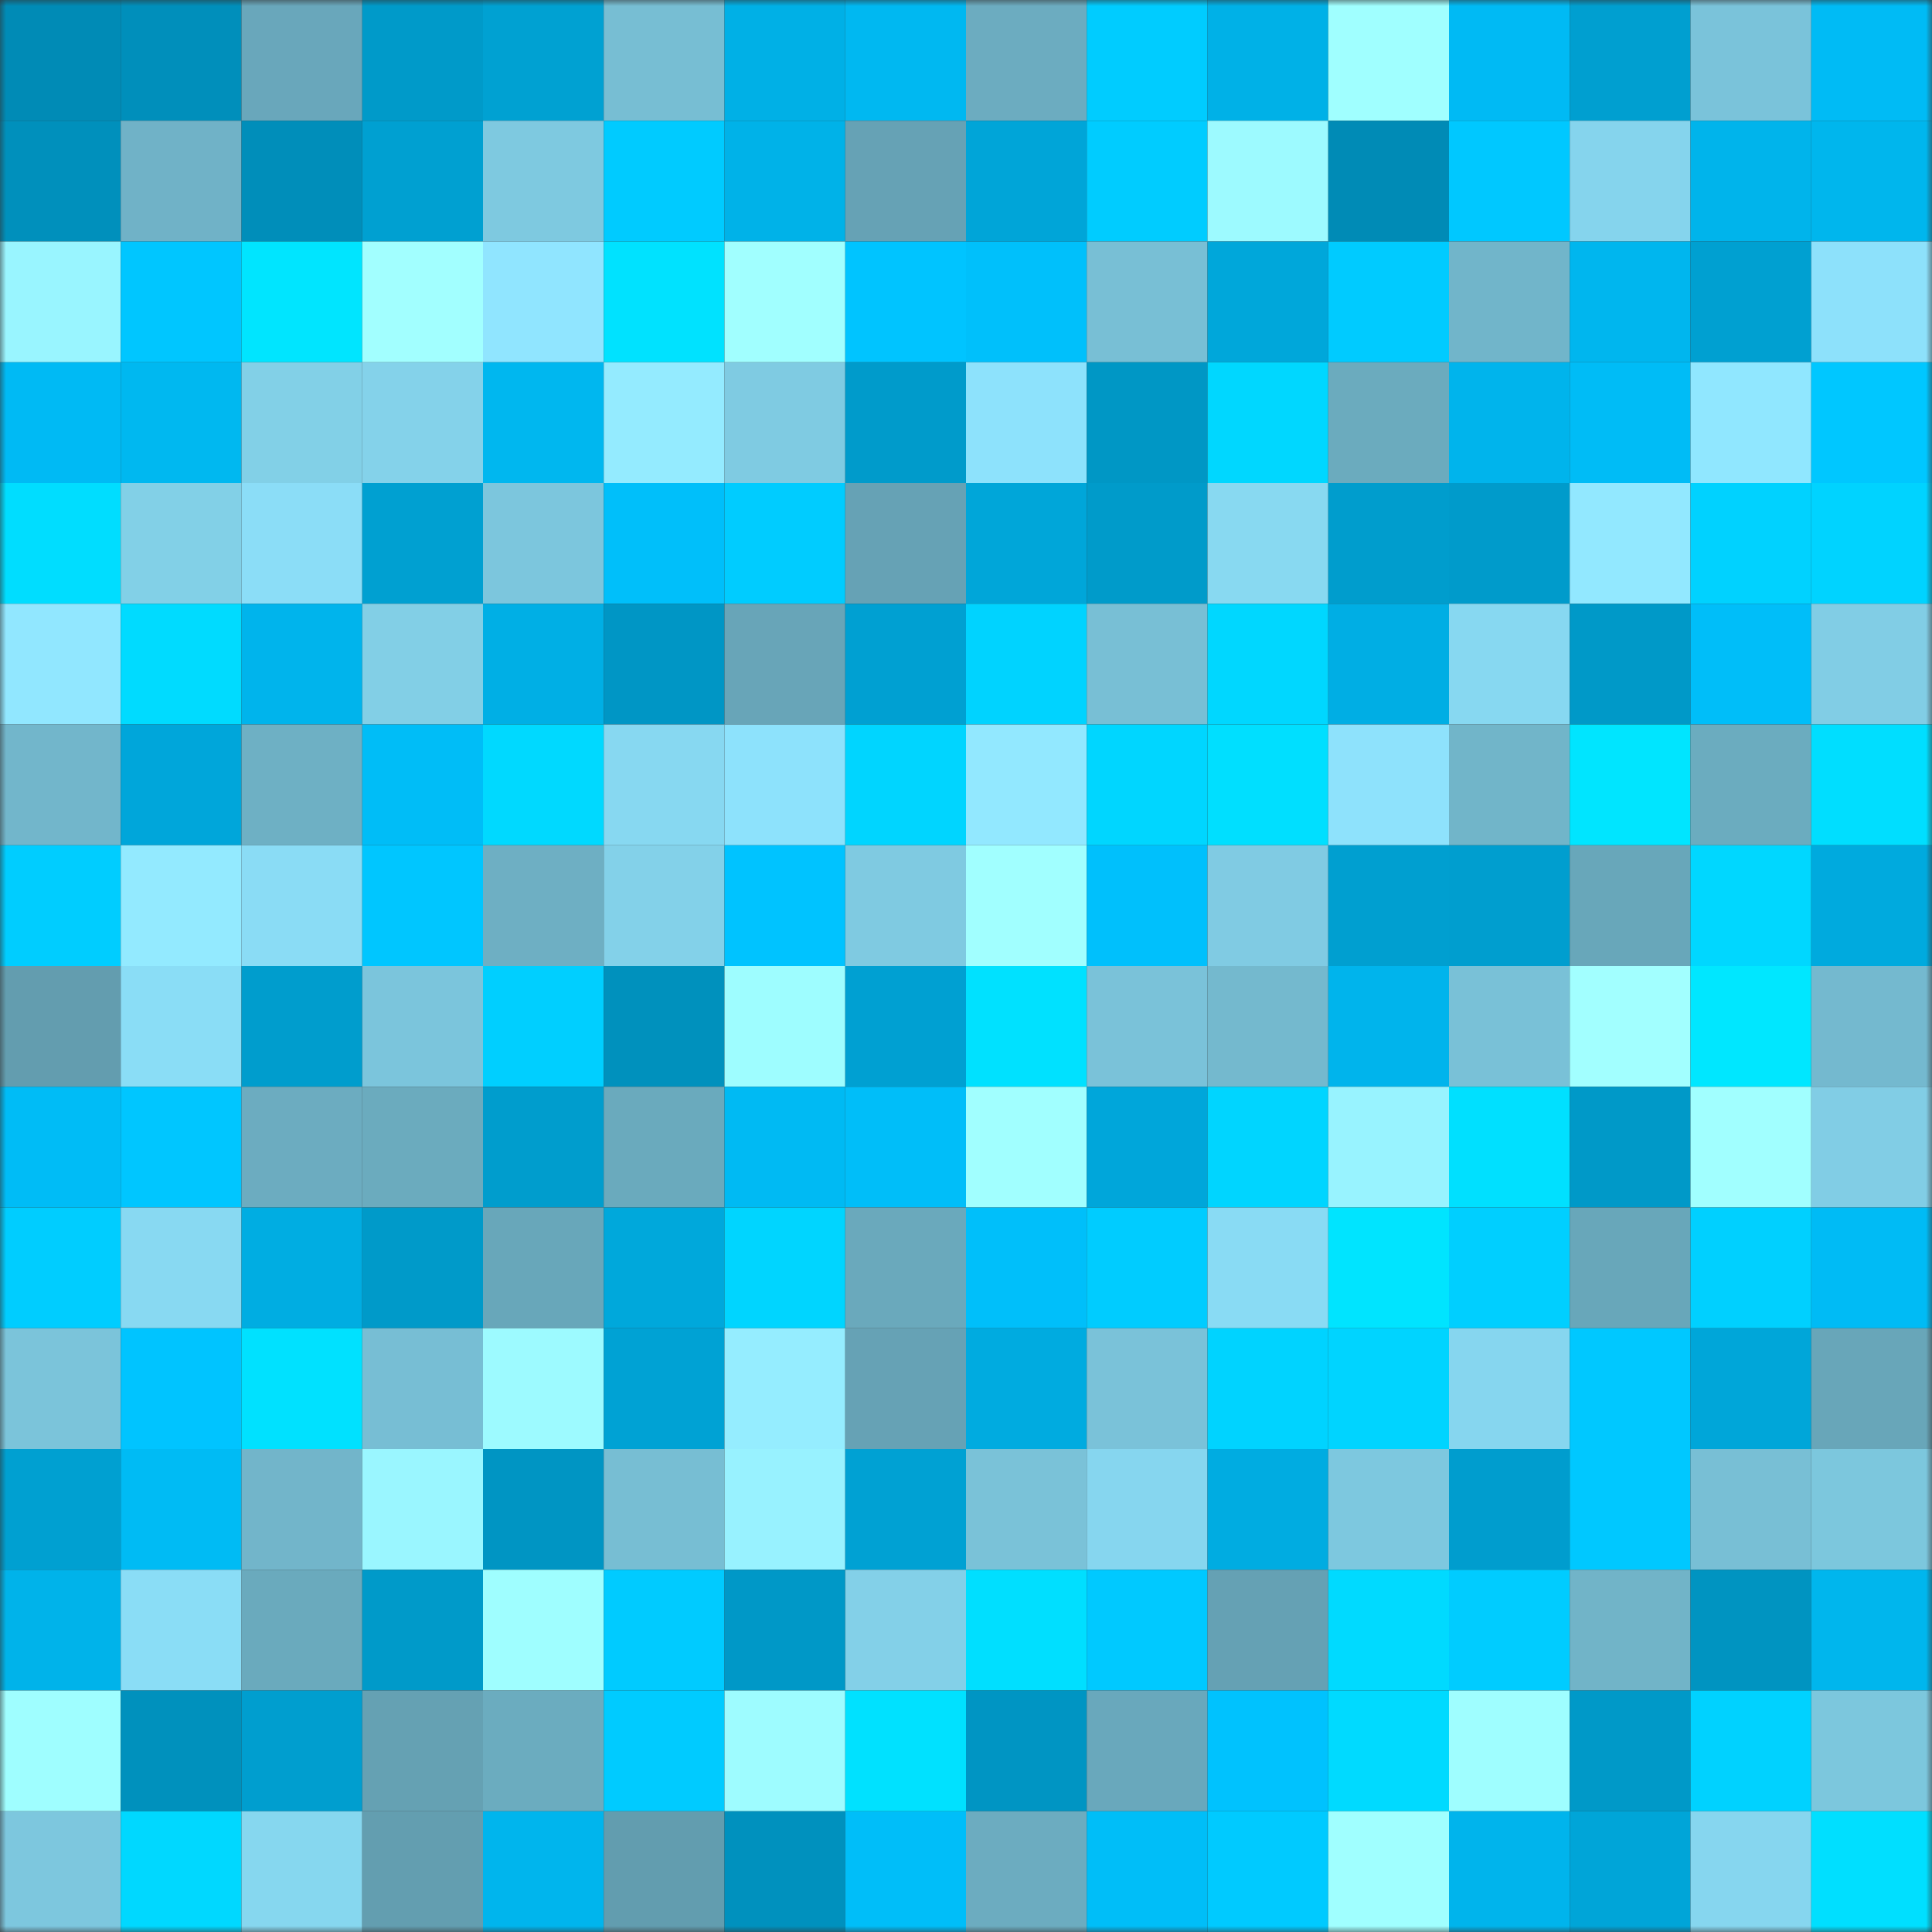 <svg viewBox="0 0 160 160" fill="none" role="img" xmlns="http://www.w3.org/2000/svg" width="240" height="240" name="ens%2Cemulant.eth"><rect x="0" y="0" width="160" height="160" fill="#333333" stroke="none"/><mask id="1905783599" mask-type="alpha" maskUnits="userSpaceOnUse" x="0" y="0" width="160" height="160"><rect width="160" height="160" fill="#FFFFFF"></rect></mask><g mask="url(#1905783599)"><rect x="0" y="0" width="10" height="10" fill="#008bb6"></rect><rect x="10" y="0" width="10" height="10" fill="#008fbb"></rect><rect x="20" y="0" width="10" height="10" fill="#69a7bb"></rect><rect x="30" y="0" width="10" height="10" fill="#009ac9"></rect><rect x="40" y="0" width="10" height="10" fill="#00a1d2"></rect><rect x="50" y="0" width="10" height="10" fill="#77bed3"></rect><rect x="60" y="0" width="10" height="10" fill="#00b0e6"></rect><rect x="70" y="0" width="10" height="10" fill="#00b8f1"></rect><rect x="80" y="0" width="10" height="10" fill="#6cacc0"></rect><rect x="90" y="0" width="10" height="10" fill="#00ccff"></rect><rect x="100" y="0" width="10" height="10" fill="#00b1e7"></rect><rect x="110" y="0" width="10" height="10" fill="#a0ffff"></rect><rect x="120" y="0" width="10" height="10" fill="#00baf4"></rect><rect x="130" y="0" width="10" height="10" fill="#009fd0"></rect><rect x="140" y="0" width="10" height="10" fill="#7ac3da"></rect><rect x="150" y="0" width="10" height="10" fill="#00bbf5"></rect><rect x="0" y="10" width="10" height="10" fill="#0090bc"></rect><rect x="10" y="10" width="10" height="10" fill="#70b2c7"></rect><rect x="20" y="10" width="10" height="10" fill="#008eba"></rect><rect x="30" y="10" width="10" height="10" fill="#00a0d1"></rect><rect x="40" y="10" width="10" height="10" fill="#7ec9e0"></rect><rect x="50" y="10" width="10" height="10" fill="#00cbff"></rect><rect x="60" y="10" width="10" height="10" fill="#00b2e8"></rect><rect x="70" y="10" width="10" height="10" fill="#66a2b5"></rect><rect x="80" y="10" width="10" height="10" fill="#00a5d8"></rect><rect x="90" y="10" width="10" height="10" fill="#00ccff"></rect><rect x="100" y="10" width="10" height="10" fill="#9dfaff"></rect><rect x="110" y="10" width="10" height="10" fill="#008bb6"></rect><rect x="120" y="10" width="10" height="10" fill="#00c8ff"></rect><rect x="130" y="10" width="10" height="10" fill="#85d4ed"></rect><rect x="140" y="10" width="10" height="10" fill="#00b4eb"></rect><rect x="150" y="10" width="10" height="10" fill="#00b6ed"></rect><rect x="0" y="20" width="10" height="10" fill="#99f5ff"></rect><rect x="10" y="20" width="10" height="10" fill="#00c6ff"></rect><rect x="20" y="20" width="10" height="10" fill="#00e5ff"></rect><rect x="30" y="20" width="10" height="10" fill="#a2ffff"></rect><rect x="40" y="20" width="10" height="10" fill="#90e5ff"></rect><rect x="50" y="20" width="10" height="10" fill="#00e2ff"></rect><rect x="60" y="20" width="10" height="10" fill="#a1ffff"></rect><rect x="70" y="20" width="10" height="10" fill="#00c4ff"></rect><rect x="80" y="20" width="10" height="10" fill="#00c0fb"></rect><rect x="90" y="20" width="10" height="10" fill="#78bfd5"></rect><rect x="100" y="20" width="10" height="10" fill="#00a7da"></rect><rect x="110" y="20" width="10" height="10" fill="#00cbff"></rect><rect x="120" y="20" width="10" height="10" fill="#71b5ca"></rect><rect x="130" y="20" width="10" height="10" fill="#00b6ee"></rect><rect x="140" y="20" width="10" height="10" fill="#00a0d1"></rect><rect x="150" y="20" width="10" height="10" fill="#8de1fb"></rect><rect x="0" y="30" width="10" height="10" fill="#00baf4"></rect><rect x="10" y="30" width="10" height="10" fill="#00b8f0"></rect><rect x="20" y="30" width="10" height="10" fill="#82d0e7"></rect><rect x="30" y="30" width="10" height="10" fill="#84d2ea"></rect><rect x="40" y="30" width="10" height="10" fill="#00b7ef"></rect><rect x="50" y="30" width="10" height="10" fill="#94ebff"></rect><rect x="60" y="30" width="10" height="10" fill="#7fcbe2"></rect><rect x="70" y="30" width="10" height="10" fill="#009bcb"></rect><rect x="80" y="30" width="10" height="10" fill="#8de2fc"></rect><rect x="90" y="30" width="10" height="10" fill="#0097c5"></rect><rect x="100" y="30" width="10" height="10" fill="#00d7ff"></rect><rect x="110" y="30" width="10" height="10" fill="#6babbe"></rect><rect x="120" y="30" width="10" height="10" fill="#00b4ec"></rect><rect x="130" y="30" width="10" height="10" fill="#00bcf6"></rect><rect x="140" y="30" width="10" height="10" fill="#90e7ff"></rect><rect x="150" y="30" width="10" height="10" fill="#00c7ff"></rect><rect x="0" y="40" width="10" height="10" fill="#00ddff"></rect><rect x="10" y="40" width="10" height="10" fill="#82d0e7"></rect><rect x="20" y="40" width="10" height="10" fill="#8bddf7"></rect><rect x="30" y="40" width="10" height="10" fill="#00a0d1"></rect><rect x="40" y="40" width="10" height="10" fill="#7cc6dd"></rect><rect x="50" y="40" width="10" height="10" fill="#00bffa"></rect><rect x="60" y="40" width="10" height="10" fill="#00ccff"></rect><rect x="70" y="40" width="10" height="10" fill="#66a2b5"></rect><rect x="80" y="40" width="10" height="10" fill="#00a6d9"></rect><rect x="90" y="40" width="10" height="10" fill="#009bca"></rect><rect x="100" y="40" width="10" height="10" fill="#88d9f1"></rect><rect x="110" y="40" width="10" height="10" fill="#009dcd"></rect><rect x="120" y="40" width="10" height="10" fill="#009bcb"></rect><rect x="130" y="40" width="10" height="10" fill="#92e8ff"></rect><rect x="140" y="40" width="10" height="10" fill="#00d2ff"></rect><rect x="150" y="40" width="10" height="10" fill="#00d3ff"></rect><rect x="0" y="50" width="10" height="10" fill="#91e7ff"></rect><rect x="10" y="50" width="10" height="10" fill="#00dbff"></rect><rect x="20" y="50" width="10" height="10" fill="#00b4ec"></rect><rect x="30" y="50" width="10" height="10" fill="#82cfe6"></rect><rect x="40" y="50" width="10" height="10" fill="#00afe5"></rect><rect x="50" y="50" width="10" height="10" fill="#0096c5"></rect><rect x="60" y="50" width="10" height="10" fill="#68a5b8"></rect><rect x="70" y="50" width="10" height="10" fill="#00a0d2"></rect><rect x="80" y="50" width="10" height="10" fill="#00d3ff"></rect><rect x="90" y="50" width="10" height="10" fill="#78bfd5"></rect><rect x="100" y="50" width="10" height="10" fill="#00d7ff"></rect><rect x="110" y="50" width="10" height="10" fill="#00aee4"></rect><rect x="120" y="50" width="10" height="10" fill="#87d8f1"></rect><rect x="130" y="50" width="10" height="10" fill="#0099c8"></rect><rect x="140" y="50" width="10" height="10" fill="#00bef9"></rect><rect x="150" y="50" width="10" height="10" fill="#81cde5"></rect><rect x="0" y="60" width="10" height="10" fill="#72b6cb"></rect><rect x="10" y="60" width="10" height="10" fill="#00a6da"></rect><rect x="20" y="60" width="10" height="10" fill="#6eb0c4"></rect><rect x="30" y="60" width="10" height="10" fill="#00bdf7"></rect><rect x="40" y="60" width="10" height="10" fill="#00d9ff"></rect><rect x="50" y="60" width="10" height="10" fill="#87d8f1"></rect><rect x="60" y="60" width="10" height="10" fill="#8de2fc"></rect><rect x="70" y="60" width="10" height="10" fill="#00d5ff"></rect><rect x="80" y="60" width="10" height="10" fill="#92e8ff"></rect><rect x="90" y="60" width="10" height="10" fill="#00d6ff"></rect><rect x="100" y="60" width="10" height="10" fill="#00dfff"></rect><rect x="110" y="60" width="10" height="10" fill="#8ee2fc"></rect><rect x="120" y="60" width="10" height="10" fill="#71b5c9"></rect><rect x="130" y="60" width="10" height="10" fill="#00e5ff"></rect><rect x="140" y="60" width="10" height="10" fill="#6bacbf"></rect><rect x="150" y="60" width="10" height="10" fill="#00deff"></rect><rect x="0" y="70" width="10" height="10" fill="#00cdff"></rect><rect x="10" y="70" width="10" height="10" fill="#93eaff"></rect><rect x="20" y="70" width="10" height="10" fill="#8adcf5"></rect><rect x="30" y="70" width="10" height="10" fill="#00c6ff"></rect><rect x="40" y="70" width="10" height="10" fill="#6eafc3"></rect><rect x="50" y="70" width="10" height="10" fill="#83d1e9"></rect><rect x="60" y="70" width="10" height="10" fill="#00c3ff"></rect><rect x="70" y="70" width="10" height="10" fill="#7fcae1"></rect><rect x="80" y="70" width="10" height="10" fill="#a1ffff"></rect><rect x="90" y="70" width="10" height="10" fill="#00c0fc"></rect><rect x="100" y="70" width="10" height="10" fill="#80cbe3"></rect><rect x="110" y="70" width="10" height="10" fill="#009fd0"></rect><rect x="120" y="70" width="10" height="10" fill="#009ecf"></rect><rect x="130" y="70" width="10" height="10" fill="#68a7ba"></rect><rect x="140" y="70" width="10" height="10" fill="#00d7ff"></rect><rect x="150" y="70" width="10" height="10" fill="#00aade"></rect><rect x="0" y="80" width="10" height="10" fill="#639daf"></rect><rect x="10" y="80" width="10" height="10" fill="#8addf6"></rect><rect x="20" y="80" width="10" height="10" fill="#009dcd"></rect><rect x="30" y="80" width="10" height="10" fill="#7bc5dc"></rect><rect x="40" y="80" width="10" height="10" fill="#00cfff"></rect><rect x="50" y="80" width="10" height="10" fill="#0091bd"></rect><rect x="60" y="80" width="10" height="10" fill="#9efdff"></rect><rect x="70" y="80" width="10" height="10" fill="#00a0d2"></rect><rect x="80" y="80" width="10" height="10" fill="#00e1ff"></rect><rect x="90" y="80" width="10" height="10" fill="#7ac2d9"></rect><rect x="100" y="80" width="10" height="10" fill="#74b9ce"></rect><rect x="110" y="80" width="10" height="10" fill="#00b4ec"></rect><rect x="120" y="80" width="10" height="10" fill="#79c1d7"></rect><rect x="130" y="80" width="10" height="10" fill="#a2ffff"></rect><rect x="140" y="80" width="10" height="10" fill="#00e7ff"></rect><rect x="150" y="80" width="10" height="10" fill="#74b9cf"></rect><rect x="0" y="90" width="10" height="10" fill="#00bcf6"></rect><rect x="10" y="90" width="10" height="10" fill="#00c6ff"></rect><rect x="20" y="90" width="10" height="10" fill="#6cacc0"></rect><rect x="30" y="90" width="10" height="10" fill="#6babbe"></rect><rect x="40" y="90" width="10" height="10" fill="#009dcd"></rect><rect x="50" y="90" width="10" height="10" fill="#6aaabd"></rect><rect x="60" y="90" width="10" height="10" fill="#00baf3"></rect><rect x="70" y="90" width="10" height="10" fill="#00bef9"></rect><rect x="80" y="90" width="10" height="10" fill="#a1ffff"></rect><rect x="90" y="90" width="10" height="10" fill="#00a6da"></rect><rect x="100" y="90" width="10" height="10" fill="#00d5ff"></rect><rect x="110" y="90" width="10" height="10" fill="#98f3ff"></rect><rect x="120" y="90" width="10" height="10" fill="#00e0ff"></rect><rect x="130" y="90" width="10" height="10" fill="#0099c8"></rect><rect x="140" y="90" width="10" height="10" fill="#a1ffff"></rect><rect x="150" y="90" width="10" height="10" fill="#81cde5"></rect><rect x="0" y="100" width="10" height="10" fill="#00cdff"></rect><rect x="10" y="100" width="10" height="10" fill="#88d9f2"></rect><rect x="20" y="100" width="10" height="10" fill="#00ade2"></rect><rect x="30" y="100" width="10" height="10" fill="#009ac9"></rect><rect x="40" y="100" width="10" height="10" fill="#68a7ba"></rect><rect x="50" y="100" width="10" height="10" fill="#00a8db"></rect><rect x="60" y="100" width="10" height="10" fill="#00d5ff"></rect><rect x="70" y="100" width="10" height="10" fill="#6aa9bc"></rect><rect x="80" y="100" width="10" height="10" fill="#00bffa"></rect><rect x="90" y="100" width="10" height="10" fill="#00ccff"></rect><rect x="100" y="100" width="10" height="10" fill="#89dbf4"></rect><rect x="110" y="100" width="10" height="10" fill="#00e4ff"></rect><rect x="120" y="100" width="10" height="10" fill="#00cfff"></rect><rect x="130" y="100" width="10" height="10" fill="#68a7ba"></rect><rect x="140" y="100" width="10" height="10" fill="#00d0ff"></rect><rect x="150" y="100" width="10" height="10" fill="#00bbf5"></rect><rect x="0" y="110" width="10" height="10" fill="#7bc4da"></rect><rect x="10" y="110" width="10" height="10" fill="#00c4ff"></rect><rect x="20" y="110" width="10" height="10" fill="#00e1ff"></rect><rect x="30" y="110" width="10" height="10" fill="#77bed4"></rect><rect x="40" y="110" width="10" height="10" fill="#9dfaff"></rect><rect x="50" y="110" width="10" height="10" fill="#00a2d4"></rect><rect x="60" y="110" width="10" height="10" fill="#95edff"></rect><rect x="70" y="110" width="10" height="10" fill="#66a2b5"></rect><rect x="80" y="110" width="10" height="10" fill="#00abe0"></rect><rect x="90" y="110" width="10" height="10" fill="#7ac2d9"></rect><rect x="100" y="110" width="10" height="10" fill="#00d3ff"></rect><rect x="110" y="110" width="10" height="10" fill="#00d4ff"></rect><rect x="120" y="110" width="10" height="10" fill="#86d6ef"></rect><rect x="130" y="110" width="10" height="10" fill="#00c8ff"></rect><rect x="140" y="110" width="10" height="10" fill="#00a6d9"></rect><rect x="150" y="110" width="10" height="10" fill="#68a6b9"></rect><rect x="0" y="120" width="10" height="10" fill="#00a0d1"></rect><rect x="10" y="120" width="10" height="10" fill="#00bbf4"></rect><rect x="20" y="120" width="10" height="10" fill="#72b5ca"></rect><rect x="30" y="120" width="10" height="10" fill="#9af6ff"></rect><rect x="40" y="120" width="10" height="10" fill="#0095c3"></rect><rect x="50" y="120" width="10" height="10" fill="#77bed3"></rect><rect x="60" y="120" width="10" height="10" fill="#98f2ff"></rect><rect x="70" y="120" width="10" height="10" fill="#00a1d3"></rect><rect x="80" y="120" width="10" height="10" fill="#7ac2d8"></rect><rect x="90" y="120" width="10" height="10" fill="#86d6ef"></rect><rect x="100" y="120" width="10" height="10" fill="#00ace1"></rect><rect x="110" y="120" width="10" height="10" fill="#7dc8df"></rect><rect x="120" y="120" width="10" height="10" fill="#009dce"></rect><rect x="130" y="120" width="10" height="10" fill="#00c8ff"></rect><rect x="140" y="120" width="10" height="10" fill="#78bfd5"></rect><rect x="150" y="120" width="10" height="10" fill="#7cc7dd"></rect><rect x="0" y="130" width="10" height="10" fill="#00b3ea"></rect><rect x="10" y="130" width="10" height="10" fill="#8addf6"></rect><rect x="20" y="130" width="10" height="10" fill="#6aaabd"></rect><rect x="30" y="130" width="10" height="10" fill="#009ac9"></rect><rect x="40" y="130" width="10" height="10" fill="#9ffeff"></rect><rect x="50" y="130" width="10" height="10" fill="#00cbff"></rect><rect x="60" y="130" width="10" height="10" fill="#0098c7"></rect><rect x="70" y="130" width="10" height="10" fill="#83d0e8"></rect><rect x="80" y="130" width="10" height="10" fill="#00dfff"></rect><rect x="90" y="130" width="10" height="10" fill="#00c9ff"></rect><rect x="100" y="130" width="10" height="10" fill="#65a1b4"></rect><rect x="110" y="130" width="10" height="10" fill="#00daff"></rect><rect x="120" y="130" width="10" height="10" fill="#00ccff"></rect><rect x="130" y="130" width="10" height="10" fill="#71b4c8"></rect><rect x="140" y="130" width="10" height="10" fill="#0094c1"></rect><rect x="150" y="130" width="10" height="10" fill="#00b6ed"></rect><rect x="0" y="140" width="10" height="10" fill="#9ffeff"></rect><rect x="10" y="140" width="10" height="10" fill="#0091bd"></rect><rect x="20" y="140" width="10" height="10" fill="#009ecf"></rect><rect x="30" y="140" width="10" height="10" fill="#65a1b3"></rect><rect x="40" y="140" width="10" height="10" fill="#6bacbf"></rect><rect x="50" y="140" width="10" height="10" fill="#00cbff"></rect><rect x="60" y="140" width="10" height="10" fill="#9efcff"></rect><rect x="70" y="140" width="10" height="10" fill="#00e1ff"></rect><rect x="80" y="140" width="10" height="10" fill="#0095c3"></rect><rect x="90" y="140" width="10" height="10" fill="#69a8bc"></rect><rect x="100" y="140" width="10" height="10" fill="#00c2fe"></rect><rect x="110" y="140" width="10" height="10" fill="#00daff"></rect><rect x="120" y="140" width="10" height="10" fill="#9ffeff"></rect><rect x="130" y="140" width="10" height="10" fill="#0099c8"></rect><rect x="140" y="140" width="10" height="10" fill="#00d2ff"></rect><rect x="150" y="140" width="10" height="10" fill="#7cc7dd"></rect><rect x="0" y="150" width="10" height="10" fill="#7dc7de"></rect><rect x="10" y="150" width="10" height="10" fill="#00d8ff"></rect><rect x="20" y="150" width="10" height="10" fill="#86d7ef"></rect><rect x="30" y="150" width="10" height="10" fill="#639eb0"></rect><rect x="40" y="150" width="10" height="10" fill="#00b5ed"></rect><rect x="50" y="150" width="10" height="10" fill="#629daf"></rect><rect x="60" y="150" width="10" height="10" fill="#0091be"></rect><rect x="70" y="150" width="10" height="10" fill="#00bef9"></rect><rect x="80" y="150" width="10" height="10" fill="#6cacc0"></rect><rect x="90" y="150" width="10" height="10" fill="#00bef8"></rect><rect x="100" y="150" width="10" height="10" fill="#00caff"></rect><rect x="110" y="150" width="10" height="10" fill="#a0ffff"></rect><rect x="120" y="150" width="10" height="10" fill="#00b4ec"></rect><rect x="130" y="150" width="10" height="10" fill="#00a5d8"></rect><rect x="140" y="150" width="10" height="10" fill="#86d6ef"></rect><rect x="150" y="150" width="10" height="10" fill="#00dfff"></rect></g></svg>